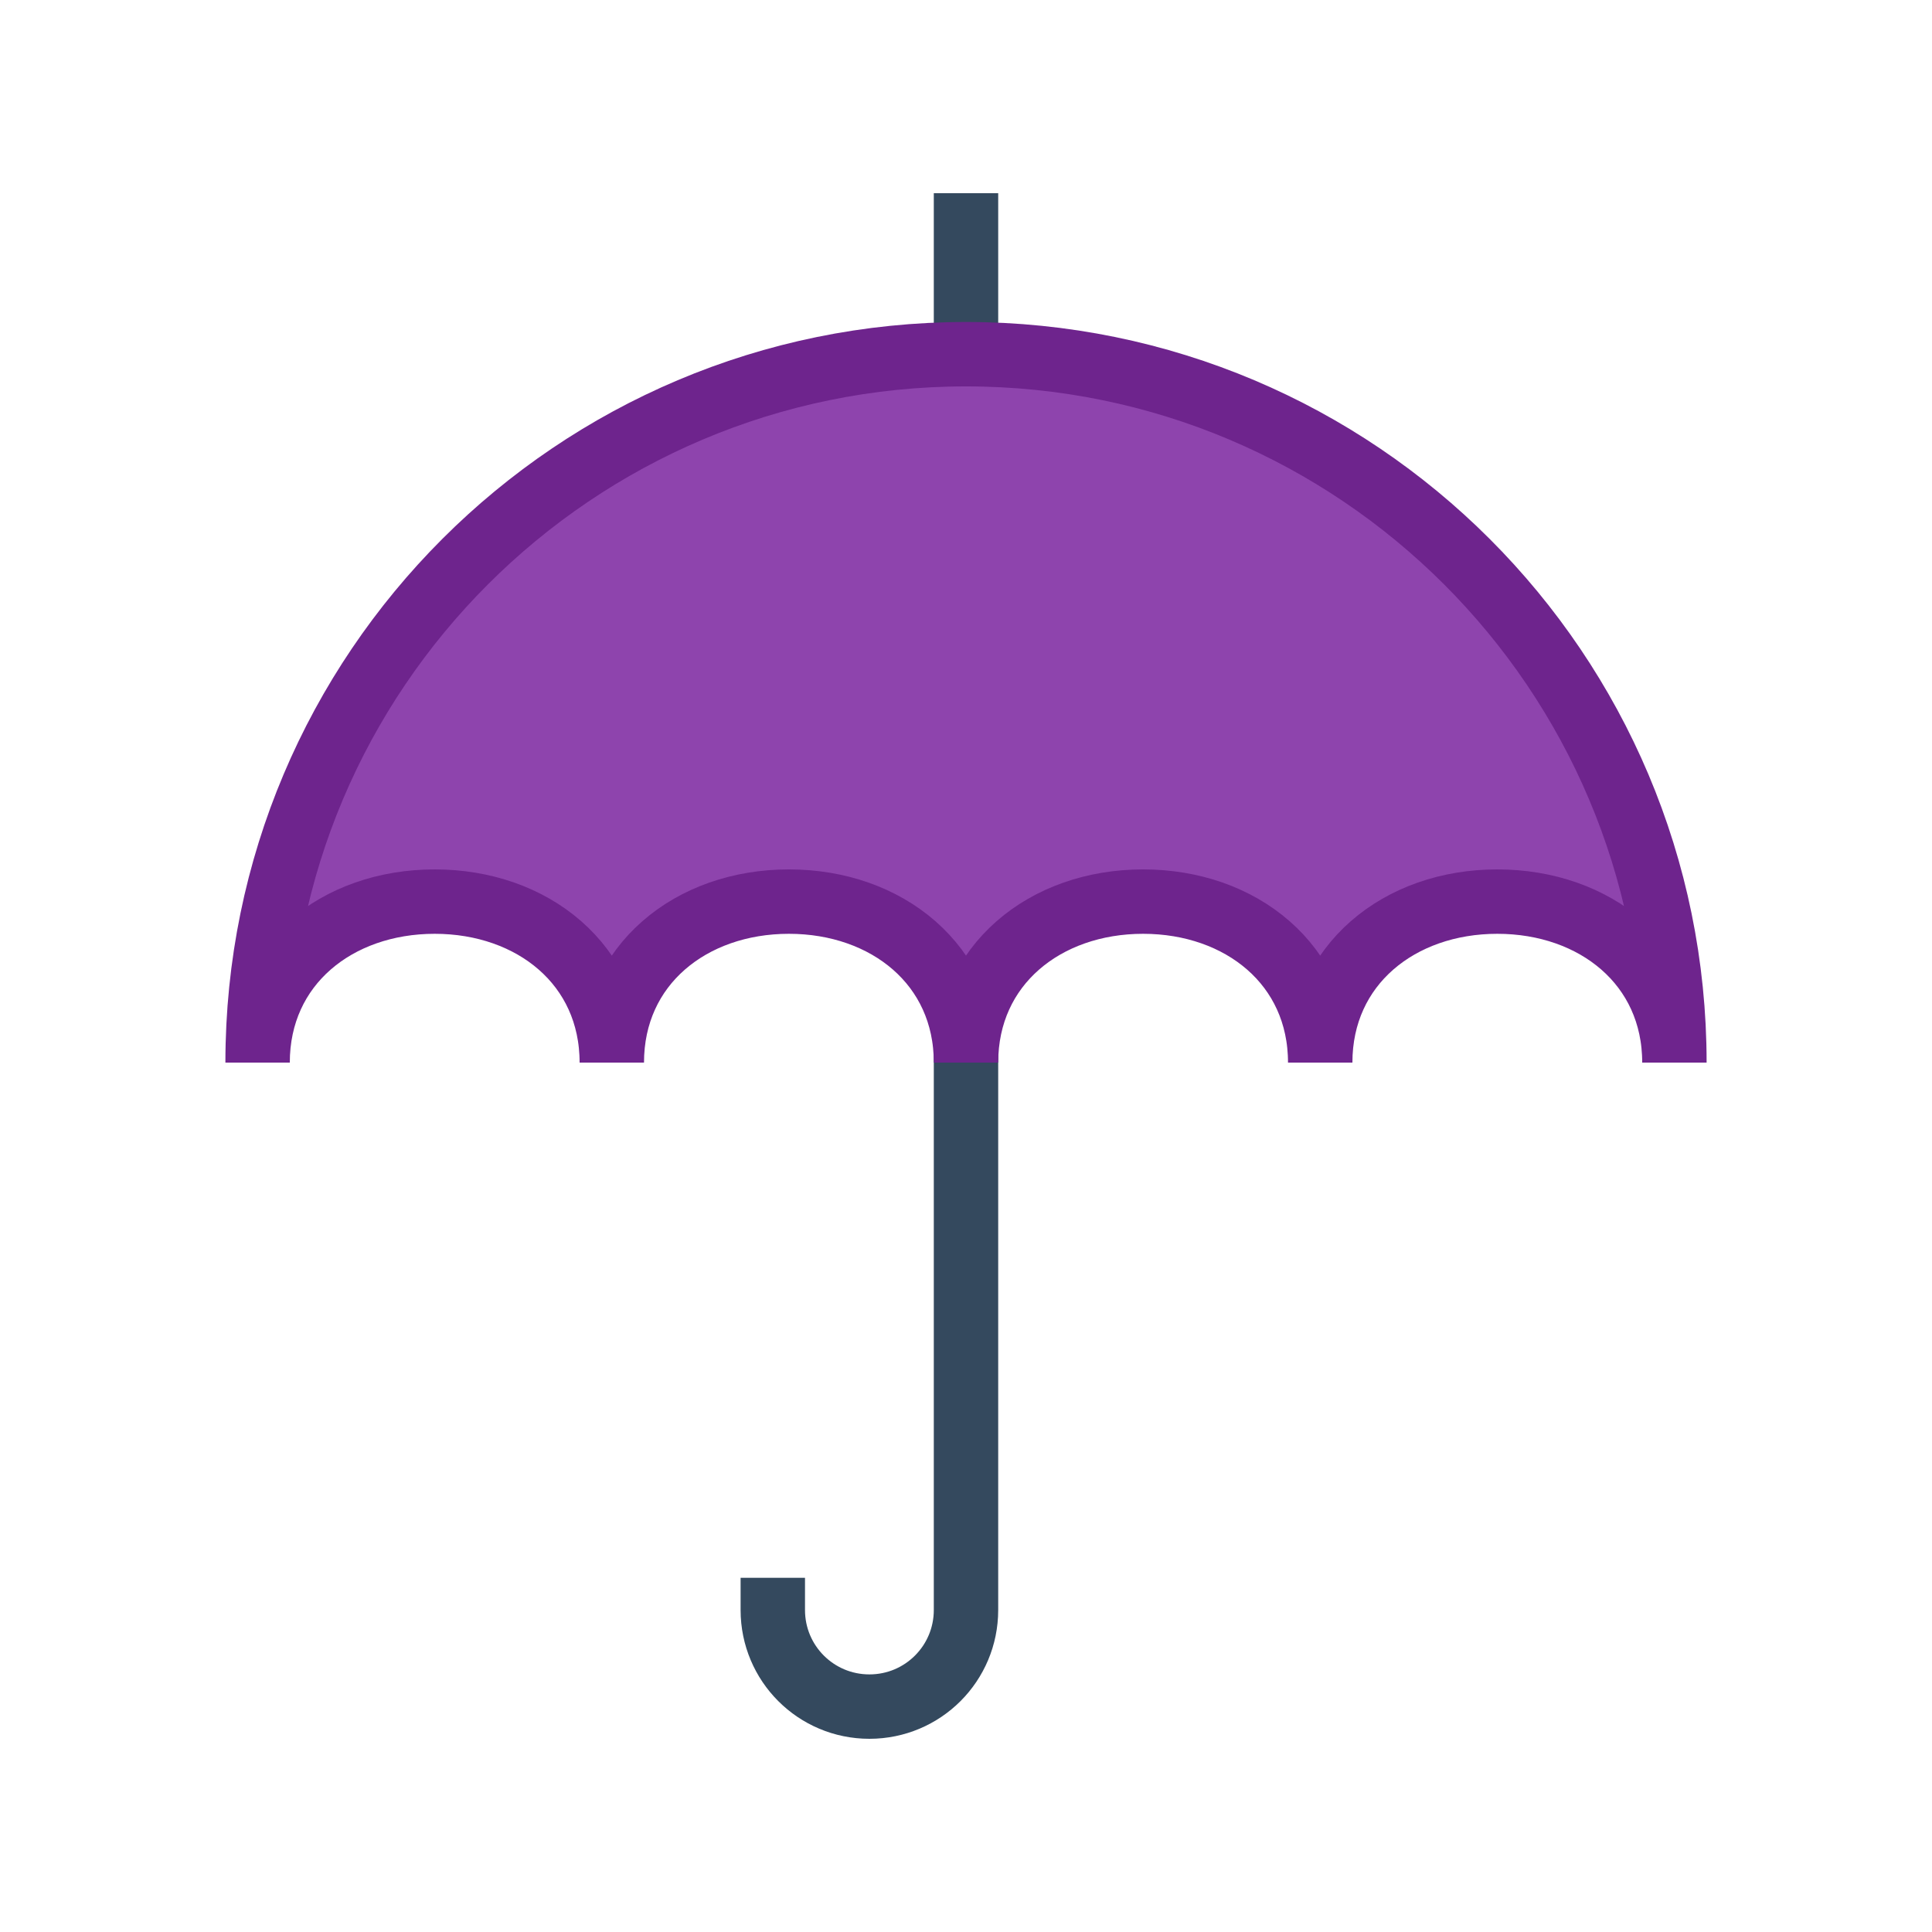 <svg version="1.1" xmlns="http://www.w3.org/2000/svg" xmlns:xlink="http://www.w3.org/1999/xlink" viewBox="0 0 60 60" xml:space="preserve" data-shift="x" data-animoptions="{'duration':'2', 'repeat':'0', 'repeatDelay':'0.7'}">
	<g class="lievo-main">
		<g class="lievo-common">
			<defs>
				<clipPath id="livicon_umbrella">
					<path class="lievo-donotdraw lievo-nohovercolor lievo-nohoverstroke" d="M8,33c0-12.15,9.85-22,22-22s22,9.85,22,22h20v-45h-84v45H8z"/>
				</clipPath>
			</defs>
			<g clip-path="url(#livicon_umbrella)">
				<path class="lievo-donotdraw lievo-likestroke" fill="#aaedff" stroke="#aaedff" stroke-width="0" d="M56.06-14.32l2-6c0.42-1.25,2.31-0.62,1.9,0.63l-2,6C57.54-12.42,55.64-13.06,56.06-14.32zM42.06-14.32l2-6c0.42-1.25,2.32-0.62,1.9,0.63l-2,6C43.54-12.42,41.64-13.06,42.06-14.32zM28.06-14.32l2-6c0.42-1.25,2.31-0.62,1.9,0.63l-2,6C29.54-12.43,27.64-13.07,28.06-14.32zM64.06-16.32l2-6c0.42-1.25,2.32-0.62,1.9,0.63l-2,6C65.54-14.42,63.64-15.06,64.06-16.32zM50.06-16.32l2-6c0.42-1.26,2.31-0.62,1.9,0.63l-2,6C51.54-14.42,49.64-15.06,50.06-16.32zM36.06-16.32l2-6c0.42-1.25,2.32-0.62,1.9,0.63l-2,6C37.54-14.43,35.64-15.07,36.06-16.32zM60.04-26.32l2-6c0.42-1.26,2.31-0.62,1.9,0.63l-2,6C61.52-24.42,59.62-25.06,60.04-26.32zM46.04-26.32l2-6c0.42-1.25,2.32-0.62,1.9,0.63l-2,6C47.52-24.42,45.62-25.06,46.04-26.32zM32.04-26.32l2-6c0.42-1.26,2.32-0.62,1.9,0.63l-2,6C33.52-24.43,31.63-25.06,32.04-26.32zM68.04-28.32l2-6c0.42-1.25,2.32-0.62,1.9,0.63l-2,6C69.52-26.42,67.62-27.06,68.04-28.32zM54.04-28.32l2-6c0.42-1.26,2.31-0.62,1.9,0.63l-2,6C55.52-26.42,53.62-27.06,54.04-28.32zM40.04-28.32l2-6c0.42-1.25,2.32-0.62,1.9,0.63l-2,6C41.52-26.43,39.63-27.06,40.04-28.32zM64.04-38.31l2-6c0.42-1.26,2.31-0.62,1.9,0.63l-2,6C65.51-36.42,63.62-37.06,64.04-38.31zM50.04-38.31l2-6c0.42-1.25,2.32-0.62,1.9,0.63l-2,6C51.51-36.42,49.62-37.06,50.04-38.31zM36.03-38.31l2-6c0.42-1.26,2.32-0.62,1.9,0.63l-2,6C37.51-36.43,35.62-37.06,36.03-38.31zM72.04-40.31l2-6c0.42-1.25,2.32-0.62,1.9,0.63l-2,6C73.51-38.42,71.62-39.06,72.04-40.31zM58.04-40.31l2-6c0.42-1.26,2.31-0.62,1.9,0.63l-2,6C59.51-38.42,57.62-39.06,58.04-40.31zM44.04-40.31l2-6c0.42-1.26,2.32-0.62,1.9,0.63l-2,6C45.51-38.43,43.62-39.06,44.04-40.31zM68.04-50.32l2-6c0.42-1.26,2.31-0.62,1.9,0.63l-2,6C69.52-48.42,67.62-49.06,68.04-50.32zM54.04-50.32l2-6c0.42-1.25,2.32-0.62,1.9,0.63l-2,6C55.52-48.42,53.62-49.06,54.04-50.32zM40.04-50.32l2-6c0.42-1.26,2.32-0.62,1.9,0.63l-2,6C41.52-48.43,39.63-49.06,40.04-50.32zM76.04-52.32l2-6c0.42-1.25,2.32-0.62,1.9,0.63l-2,6C77.52-50.42,75.62-51.06,76.04-52.32zM62.04-52.32l2-6c0.42-1.26,2.31-0.62,1.9,0.63l-2,6C63.52-50.42,61.62-51.06,62.04-52.32zM48.04-52.32l2-6c0.42-1.25,2.32-0.62,1.9,0.63l-2,6C49.52-50.43,47.63-51.06,48.04-52.32z" data-animdata="
					{
						'steps':[
							{
								'duration':'12',
								'position':'1',
								'vars':{
									'y':'+=85',
									'x':'-=33'
								}
							},
							{
								'duration':'0',
								'vars':{
									'opacity':'0'
								}
							},
							{
								'duration':'0',
								'vars':{
									'y':'0',
									'x':'0'
								}
							},
							{
								'duration':'0',
								'vars':{
									'opacity':'1'
								}
							}
						]
					}
				"/>
			</g>
			
			<path fill="none" stroke="#34495E" stroke-width="2" stroke-linecap="square" stroke-miterlimit="10" d="M30,33v17c0,1.66-1.34,3-3,3s-3-1.34-3-3" data-animdata="
				{
					'steps':[
						{
							'duration':'0',
							'position':'0',
							'vars':{
								'morphSVG':'M30,46v4c0,1.66-1.34,3-3,3s-3-1.34-3-3'
							}
						},
						{
							'duration':'2',
							'position':'0.5',
							'vars':{
								'morphSVG':'M30,33v17c0,1.66-1.34,3-3,3s-3-1.34-3-3',
								'ease':'Power3.easeIn'
							}
						}
					]
				}
			"/>
		
			<line fill="none" stroke="#34495E" stroke-width="2" stroke-linecap="square" stroke-miterlimit="10" x1="30" y1="7" x2="30" y2="11"/>
			
			<path class="lievo-altstroke" fill="#8E44AD" stroke="#6E248D" stroke-width="2" stroke-linecap="square" stroke-miterlimit="2" d="M30,11C17.85,11,8,20.85,8,33c0-3.04,2.46-5,5.5-5s5.5,1.96,5.5,5c0-3.04,2.46-5,5.5-5s5.5,1.96,5.5,5c0-3.04,2.46-5,5.5-5s5.5,1.96,5.5,5c0-3.04,2.46-5,5.5-5s5.5,1.96,5.5,5C52,20.85,42.15,11,30,11z" data-animdata="
				{
					'steps':[
						{
							'duration':'0',
							'position':'0',
							'vars':{
								'morphSVG':'M30,11c-1,0-8,23-10,35c0-2,1.5-3,2.5-3s2.5,1,2.5,3c0-2,1-3,2.5-3s2.5,1,2.5,3c0-2,1-3,2.5-3s2.5,1,2.5,3c0-2,1.5-3,2.5-3s2.5,1,2.5,3C38,34,31,11,30,11z'
							}
						},
						{
							'duration':'2',
							'position':'0.5',
							'vars':{
								'morphSVG':'M30,11C17.85,11,8,20.85,8,33c0-3.04,2.46-5,5.5-5s5.5,1.96,5.5,5c0-3.04,2.46-5,5.5-5s5.5,1.96,5.5,5c0-3.04,2.46-5,5.5-5s5.5,1.96,5.5,5c0-3.04,2.46-5,5.5-5s5.5,1.96,5.5,5C52,20.85,42.15,11,30,11z',
								'ease':'Power3.easeIn'
							}
						}
					]
				}
			"/>
		</g>
	</g>
</svg>